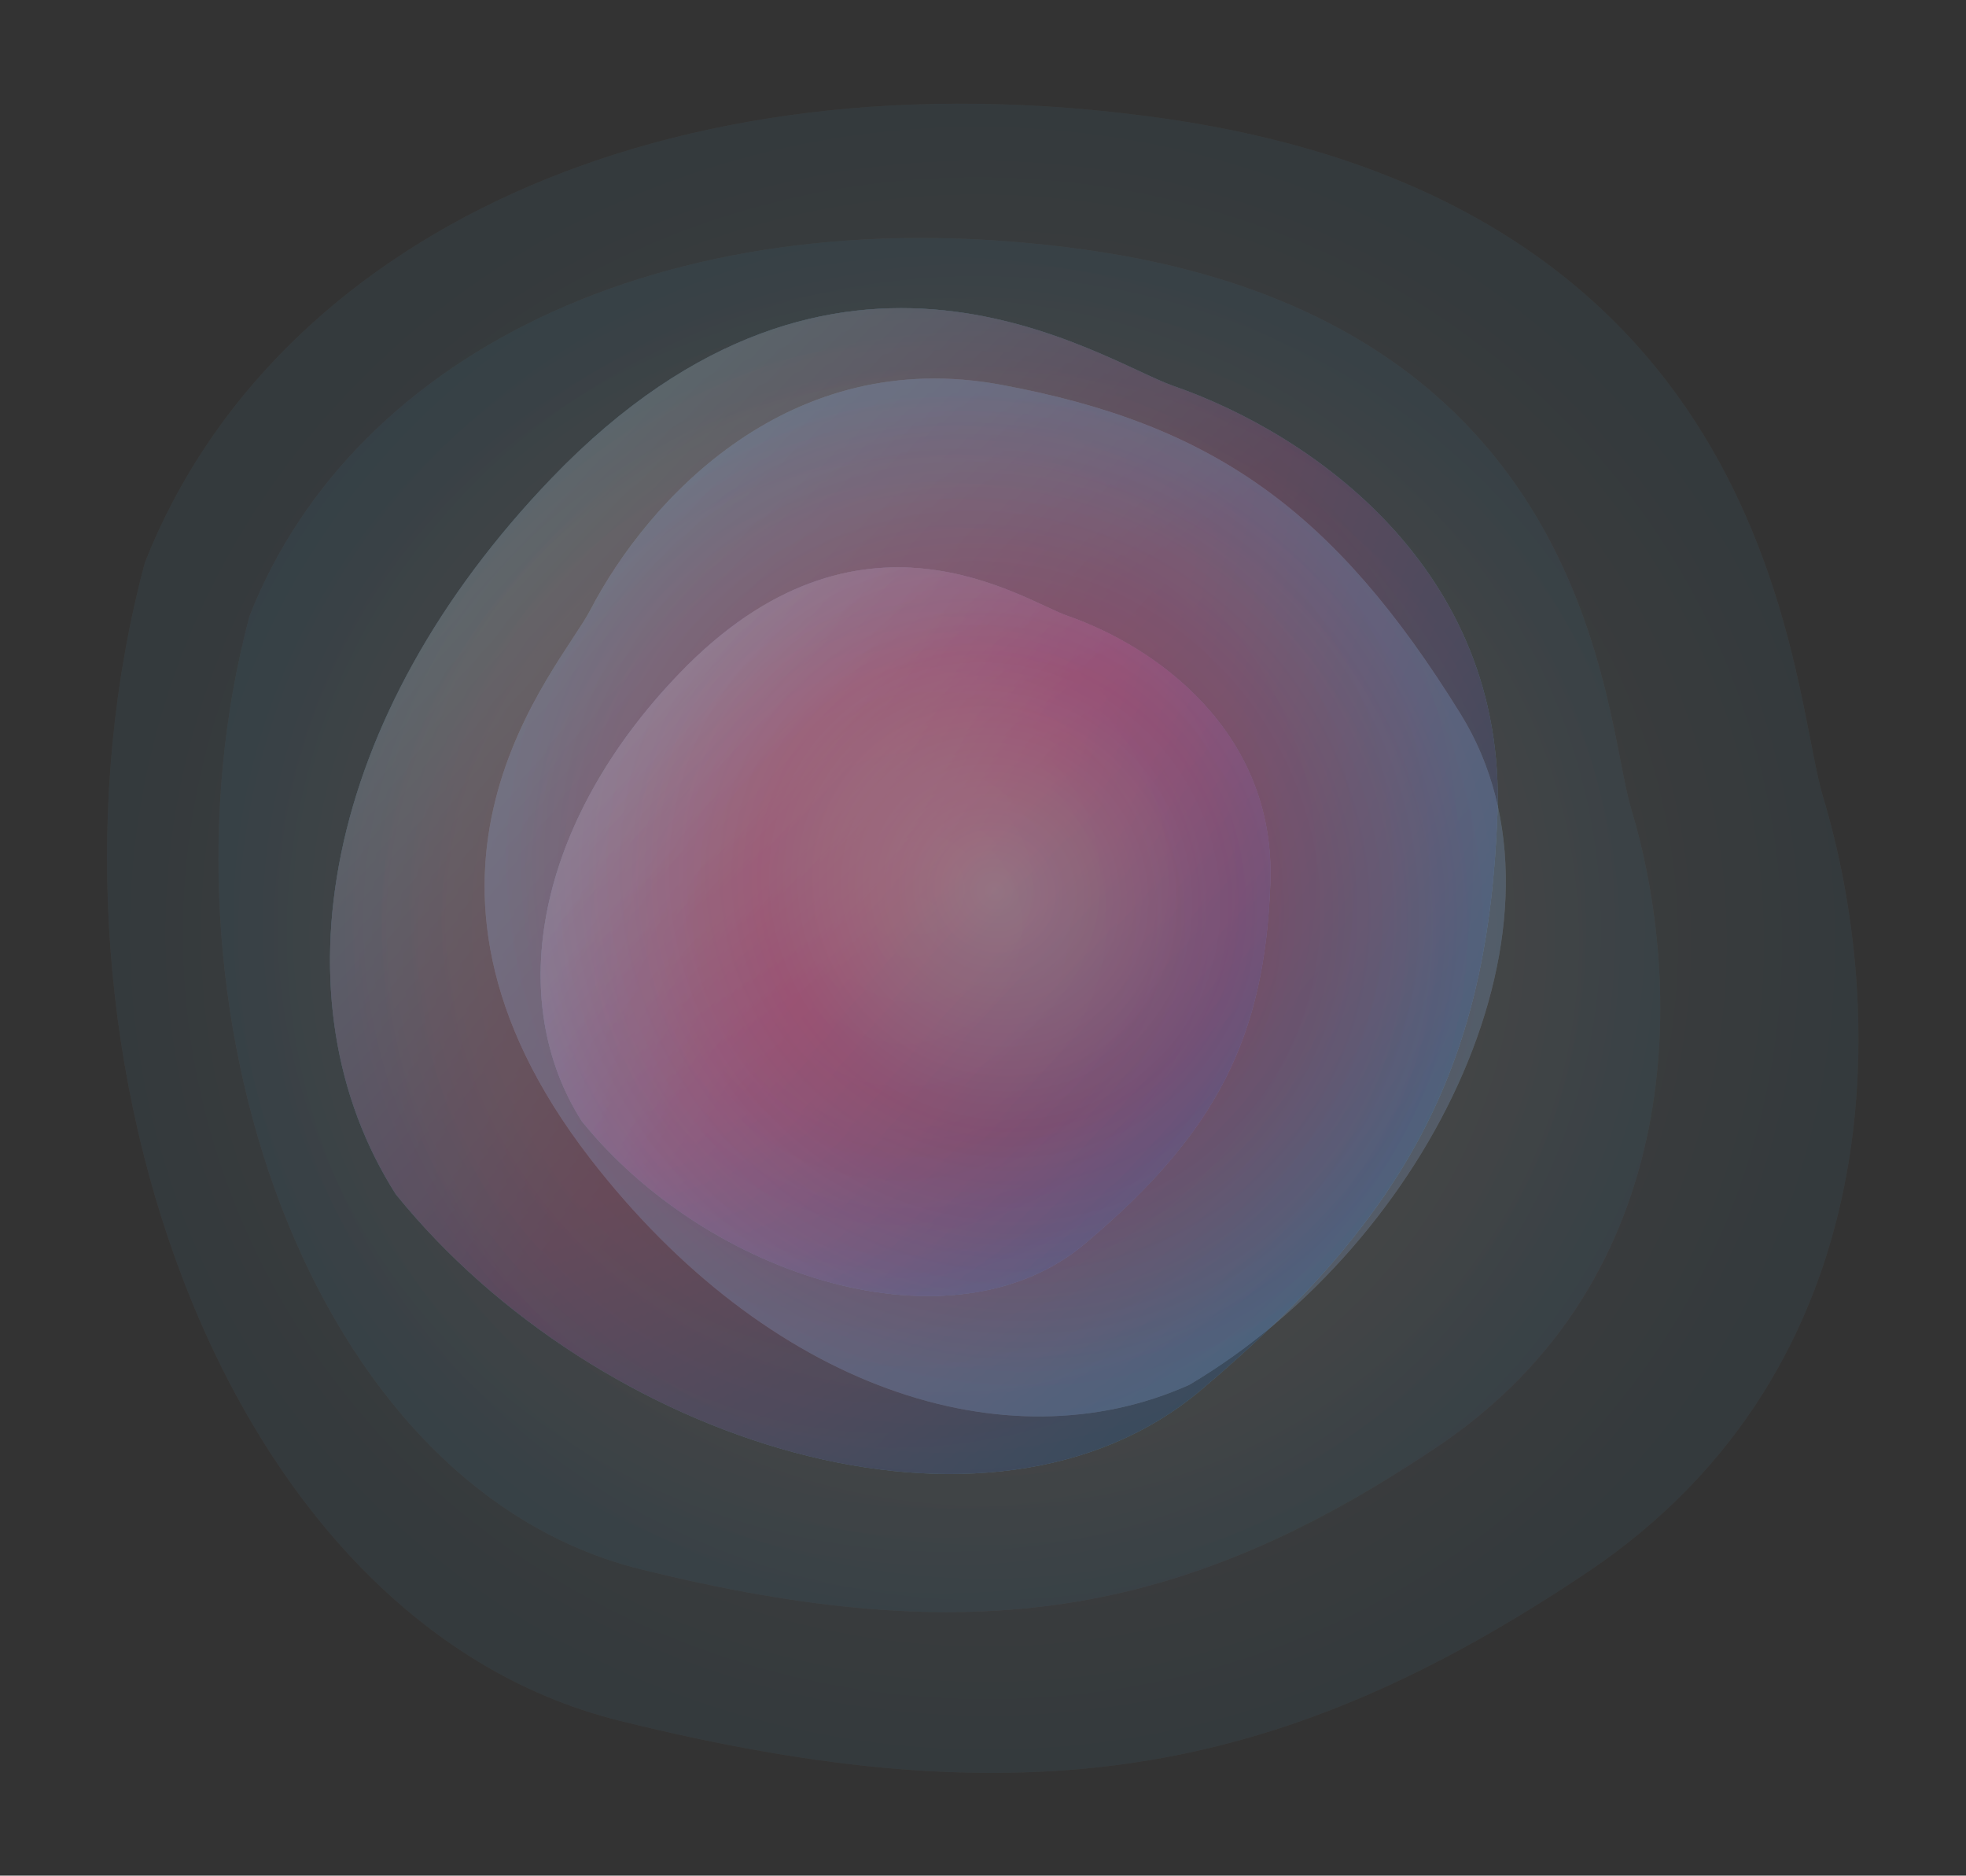 <svg width="1321" height="1260" viewBox="0 0 1321 1260" fill="none" xmlns="http://www.w3.org/2000/svg">
  <rect x="0" y="0" width="1321" height="1260" fill="#333333" stroke="none"/>
  <g opacity="0.05">
    <path
      d="M779.038 79.166C445.363 32.639 182.961 160.74 97.37 377.935C12.693 693.142 144.472 1088.57 416.476 1155.97C688.48 1223.38 859.014 1195.2 1066.16 1056.45C1273.3 917.705 1267.59 676.446 1224.82 534.876C1202.4 460.671 1196.13 137.325 779.038 79.166Z"
      fill="#F8F9D7" />
    <path
      d="M779.038 79.166C445.363 32.639 182.961 160.74 97.37 377.935C12.693 693.142 144.472 1088.57 416.476 1155.97C688.48 1223.38 859.014 1195.2 1066.16 1056.45C1273.3 917.705 1267.59 676.446 1224.82 534.876C1202.4 460.671 1196.13 137.325 779.038 79.166Z"
      fill="url(#paint0_radial_3_808)" />
  </g>
  <g opacity="0.2">
    <path
      d="M456.506 452.351C359.85 552.796 338.995 671.801 390.939 753.238C475.929 858.184 640.379 910.128 729.042 835.41C817.706 760.691 849.706 696.733 853.568 593.647C857.43 490.562 775.243 433.855 717.439 413.78C687.14 403.258 577.326 326.795 456.506 452.351Z"
      fill="#EBF1F9" />
    <path
      d="M456.506 452.351C359.85 552.796 338.995 671.801 390.939 753.238C475.929 858.184 640.379 910.128 729.042 835.41C817.706 760.691 849.706 696.733 853.568 593.647C857.43 490.562 775.243 433.855 717.439 413.78C687.14 403.258 577.326 326.795 456.506 452.351Z"
      fill="url(#paint1_radial_3_808)" />
    <path
      d="M456.506 452.351C359.85 552.796 338.995 671.801 390.939 753.238C475.929 858.184 640.379 910.128 729.042 835.41C817.706 760.691 849.706 696.733 853.568 593.647C857.43 490.562 775.243 433.855 717.439 413.78C687.14 403.258 577.326 326.795 456.506 452.351Z"
      fill="url(#paint2_linear_3_808)" fill-opacity="0.8" style="mix-blend-mode:overlay" />
  </g>
  <g opacity="0.2">
    <path
      d="M370.914 320.955C216.279 481.653 182.914 672.043 266.016 802.33C401.989 970.227 665.083 1053.33 806.931 933.792C948.78 814.254 999.974 711.93 1006.15 547.008C1012.33 382.087 880.846 291.364 788.368 259.248C739.895 242.414 564.208 120.084 370.914 320.955Z"
      fill="#EBF1F9" />
    <path
      d="M370.914 320.955C216.279 481.653 182.914 672.043 266.016 802.33C401.989 970.227 665.083 1053.33 806.931 933.792C948.78 814.254 999.974 711.93 1006.15 547.008C1012.33 382.087 880.846 291.364 788.368 259.248C739.895 242.414 564.208 120.084 370.914 320.955Z"
      fill="url(#paint3_radial_3_808)" />
    <path
      d="M370.914 320.955C216.279 481.653 182.914 672.043 266.016 802.33C401.989 970.227 665.083 1053.33 806.931 933.792C948.78 814.254 999.974 711.93 1006.15 547.008C1012.33 382.087 880.846 291.364 788.368 259.248C739.895 242.414 564.208 120.084 370.914 320.955Z"
      fill="url(#paint4_linear_3_808)" fill-opacity="0.8" style="mix-blend-mode:overlay" />
  </g>
  <g opacity="0.2">
    <path
      d="M396.706 778.433C515.837 932.439 676.04 985.476 799.145 930.271C961.461 834.183 1066.71 617.51 981.501 479.784C896.295 342.057 814.426 284.823 672.763 258.507C531.1 232.191 436.013 334.221 396.51 410.012C375.804 449.739 247.794 585.925 396.706 778.433Z"
      fill="url(#paint5_radial_3_808)" fill-opacity="0.8" style="mix-blend-mode:overlay" />
    <path
      d="M396.706 778.433C515.837 932.439 676.04 985.476 799.145 930.271C961.461 834.183 1066.71 617.51 981.501 479.784C896.295 342.057 814.426 284.823 672.763 258.507C531.1 232.191 436.013 334.221 396.51 410.012C375.804 449.739 247.794 585.925 396.706 778.433Z"
      fill="url(#paint6_radial_3_808)" fill-opacity="0.8" />
  </g>
  <g opacity="0.05">
    <path
      d="M728.898 167.708C454.213 129.406 238.202 234.86 167.743 413.656C98.036 673.138 206.518 998.655 430.434 1054.14C654.35 1109.63 794.735 1086.44 965.256 972.219C1135.78 858 1131.08 659.393 1095.87 542.852C1077.42 481.765 1072.25 215.584 728.898 167.708Z"
      fill="#F8F9D7" />
    <path
      d="M728.898 167.708C454.213 129.406 238.202 234.86 167.743 413.656C98.036 673.138 206.518 998.655 430.434 1054.14C654.35 1109.63 794.735 1086.44 965.256 972.219C1135.78 858 1131.08 659.393 1095.87 542.852C1077.42 481.765 1072.25 215.584 728.898 167.708Z"
      fill="url(#paint7_radial_3_808)" />
  </g>
  <defs>
    <radialGradient id="paint0_radial_3_808" cx="0" cy="0" r="1" gradientUnits="userSpaceOnUse"
      gradientTransform="translate(660.137 630.251) rotate(96.946) scale(561.575 596.337)">
      <stop stop-color="#F9FDE8" />
      <stop offset="0.62" stop-color="white" />
      <stop offset="1" stop-color="#39B8FF" />
    </radialGradient>
    <radialGradient id="paint1_radial_3_808" cx="0" cy="0" r="1" gradientUnits="userSpaceOnUse"
      gradientTransform="translate(612.178 626.07) rotate(42.907) scale(232.358 246.741)">
      <stop stop-color="#D7EE7C" />
      <stop offset="0.62" stop-color="#FF6C6C" />
      <stop offset="1" stop-color="#39B8FF" />
      <stop offset="1" stop-color="#39B8FF" />
    </radialGradient>
    <linearGradient id="paint2_linear_3_808" x1="441.985" y1="467.879" x2="782.37" y2="784.262"
      gradientUnits="userSpaceOnUse">
      <stop stop-color="white" />
      <stop offset="0.474" stop-color="#F343A2" />
      <stop offset="0.964" stop-color="#1141A3" />
      <stop offset="1" stop-color="#0041A3" />
    </linearGradient>
    <radialGradient id="paint3_radial_3_808" cx="0" cy="0" r="1" gradientUnits="userSpaceOnUse"
      gradientTransform="translate(619.966 598.88) rotate(42.907) scale(371.737 394.748)">
      <stop stop-color="#D7EE7C" />
      <stop offset="0.62" stop-color="#FF6C6C" />
      <stop offset="1" stop-color="#39B8FF" />
      <stop offset="1" stop-color="#39B8FF" />
    </radialGradient>
    <linearGradient id="paint4_linear_3_808" x1="347.683" y1="345.798" x2="892.248" y2="851.963"
      gradientUnits="userSpaceOnUse">
      <stop stop-color="white" />
      <stop offset="0.474" stop-color="#F343A2" />
      <stop offset="0.964" stop-color="#1141A3" />
      <stop offset="1" stop-color="#0041A3" />
    </linearGradient>
    <radialGradient id="paint5_radial_3_808" cx="0" cy="0" r="1" gradientUnits="userSpaceOnUse"
      gradientTransform="translate(668.442 598.671) rotate(-38.715) scale(324.547 344.637)">
      <stop stop-color="white" />
      <stop offset="0.474" stop-color="#FFACD9" />
      <stop offset="0.964" stop-color="white" />
    </radialGradient>
    <radialGradient id="paint6_radial_3_808" cx="0" cy="0" r="1" gradientUnits="userSpaceOnUse"
      gradientTransform="translate(668.442 598.671) rotate(-38.715) scale(324.547 344.637)">
      <stop stop-color="white" />
      <stop offset="0.474" stop-color="#F343A2" />
      <stop offset="1" stop-color="#82B4FF" />
    </radialGradient>
    <radialGradient id="paint7_radial_3_808" cx="0" cy="0" r="1" gradientUnits="userSpaceOnUse"
      gradientTransform="translate(631.017 621.365) rotate(96.946) scale(462.293 490.91)">
      <stop stop-color="#F9FDE8" />
      <stop offset="0.62" stop-color="white" />
      <stop offset="1" stop-color="#39B8FF" />
    </radialGradient>
  </defs>
</svg>